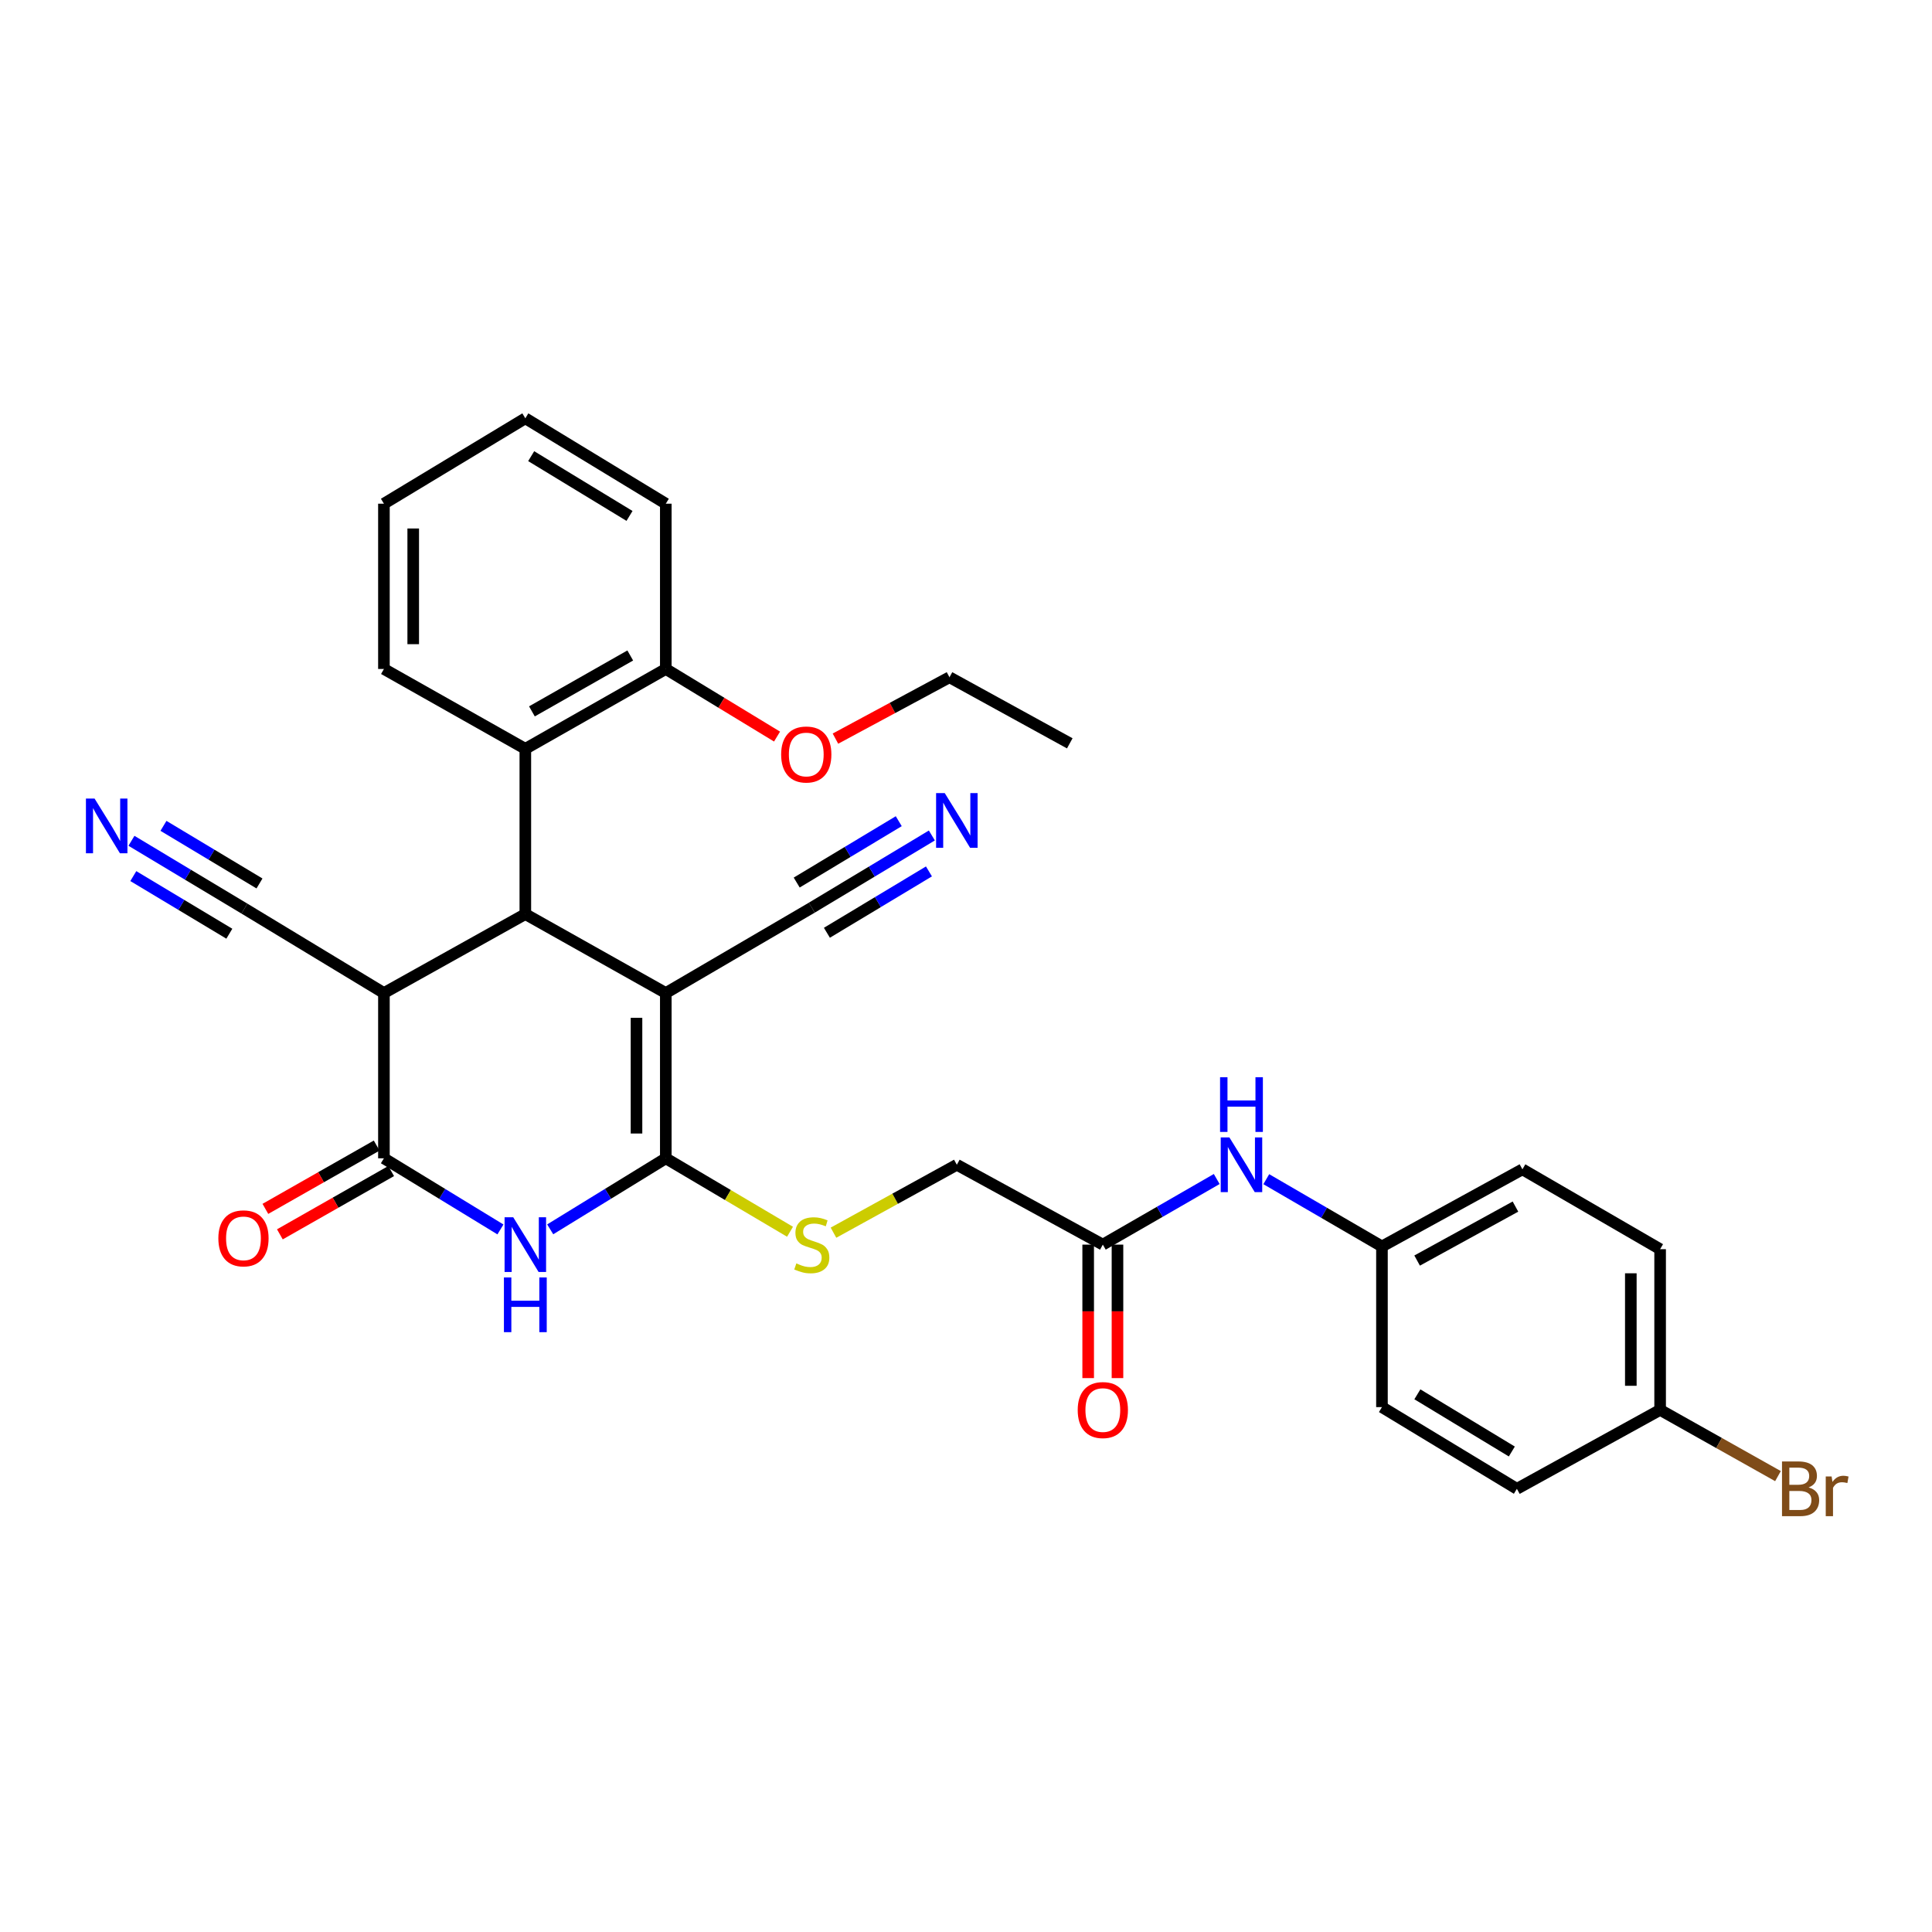 <?xml version='1.0' encoding='iso-8859-1'?>
<svg version='1.1' baseProfile='full'
              xmlns='http://www.w3.org/2000/svg'
                      xmlns:rdkit='http://www.rdkit.org/xml'
                      xmlns:xlink='http://www.w3.org/1999/xlink'
                  xml:space='preserve'
width='1000px' height='1000px' viewBox='0 0 1000 1000'>
<!-- END OF HEADER -->
<rect style='opacity:1.0;fill:#FFFFFF;stroke:none' width='1000' height='1000' x='0' y='0'> </rect>
<path class='bond-0' d='M 344.617,513.994 L 344.617,599.539' style='fill:none;fill-rule:evenodd;stroke:#000000;stroke-width:6px;stroke-linecap:butt;stroke-linejoin:miter;stroke-opacity:1' />
<path class='bond-0' d='M 329.452,526.826 L 329.452,586.707' style='fill:none;fill-rule:evenodd;stroke:#000000;stroke-width:6px;stroke-linecap:butt;stroke-linejoin:miter;stroke-opacity:1' />
<path class='bond-2' d='M 344.617,513.994 L 271.911,473.134' style='fill:none;fill-rule:evenodd;stroke:#000000;stroke-width:6px;stroke-linecap:butt;stroke-linejoin:miter;stroke-opacity:1' />
<path class='bond-6' d='M 344.617,513.994 L 420.187,469.806' style='fill:none;fill-rule:evenodd;stroke:#000000;stroke-width:6px;stroke-linecap:butt;stroke-linejoin:miter;stroke-opacity:1' />
<path class='bond-1' d='M 344.617,599.539 L 314.701,617.922' style='fill:none;fill-rule:evenodd;stroke:#000000;stroke-width:6px;stroke-linecap:butt;stroke-linejoin:miter;stroke-opacity:1' />
<path class='bond-1' d='M 314.701,617.922 L 284.784,636.305' style='fill:none;fill-rule:evenodd;stroke:#0000FF;stroke-width:6px;stroke-linecap:butt;stroke-linejoin:miter;stroke-opacity:1' />
<path class='bond-8' d='M 344.617,599.539 L 376.764,618.544' style='fill:none;fill-rule:evenodd;stroke:#000000;stroke-width:6px;stroke-linecap:butt;stroke-linejoin:miter;stroke-opacity:1' />
<path class='bond-8' d='M 376.764,618.544 L 408.912,637.55' style='fill:none;fill-rule:evenodd;stroke:#CCCC00;stroke-width:6px;stroke-linecap:butt;stroke-linejoin:miter;stroke-opacity:1' />
<path class='bond-31' d='M 259.027,636.351 L 228.872,617.945' style='fill:none;fill-rule:evenodd;stroke:#0000FF;stroke-width:6px;stroke-linecap:butt;stroke-linejoin:miter;stroke-opacity:1' />
<path class='bond-31' d='M 228.872,617.945 L 198.717,599.539' style='fill:none;fill-rule:evenodd;stroke:#000000;stroke-width:6px;stroke-linecap:butt;stroke-linejoin:miter;stroke-opacity:1' />
<path class='bond-3' d='M 271.911,473.134 L 198.717,513.994' style='fill:none;fill-rule:evenodd;stroke:#000000;stroke-width:6px;stroke-linecap:butt;stroke-linejoin:miter;stroke-opacity:1' />
<path class='bond-5' d='M 271.911,473.134 L 271.911,387.589' style='fill:none;fill-rule:evenodd;stroke:#000000;stroke-width:6px;stroke-linecap:butt;stroke-linejoin:miter;stroke-opacity:1' />
<path class='bond-4' d='M 198.717,513.994 L 198.717,599.539' style='fill:none;fill-rule:evenodd;stroke:#000000;stroke-width:6px;stroke-linecap:butt;stroke-linejoin:miter;stroke-opacity:1' />
<path class='bond-7' d='M 198.717,513.994 L 126.508,470.286' style='fill:none;fill-rule:evenodd;stroke:#000000;stroke-width:6px;stroke-linecap:butt;stroke-linejoin:miter;stroke-opacity:1' />
<path class='bond-12' d='M 194.968,592.948 L 166.165,609.331' style='fill:none;fill-rule:evenodd;stroke:#000000;stroke-width:6px;stroke-linecap:butt;stroke-linejoin:miter;stroke-opacity:1' />
<path class='bond-12' d='M 166.165,609.331 L 137.362,625.714' style='fill:none;fill-rule:evenodd;stroke:#FF0000;stroke-width:6px;stroke-linecap:butt;stroke-linejoin:miter;stroke-opacity:1' />
<path class='bond-12' d='M 202.465,606.13 L 173.662,622.512' style='fill:none;fill-rule:evenodd;stroke:#000000;stroke-width:6px;stroke-linecap:butt;stroke-linejoin:miter;stroke-opacity:1' />
<path class='bond-12' d='M 173.662,622.512 L 144.859,638.895' style='fill:none;fill-rule:evenodd;stroke:#FF0000;stroke-width:6px;stroke-linecap:butt;stroke-linejoin:miter;stroke-opacity:1' />
<path class='bond-14' d='M 271.911,387.589 L 344.617,346.257' style='fill:none;fill-rule:evenodd;stroke:#000000;stroke-width:6px;stroke-linecap:butt;stroke-linejoin:miter;stroke-opacity:1' />
<path class='bond-14' d='M 275.322,368.206 L 326.216,339.273' style='fill:none;fill-rule:evenodd;stroke:#000000;stroke-width:6px;stroke-linecap:butt;stroke-linejoin:miter;stroke-opacity:1' />
<path class='bond-25' d='M 271.911,387.589 L 198.717,346.257' style='fill:none;fill-rule:evenodd;stroke:#000000;stroke-width:6px;stroke-linecap:butt;stroke-linejoin:miter;stroke-opacity:1' />
<path class='bond-9' d='M 420.187,469.806 L 451.258,451.123' style='fill:none;fill-rule:evenodd;stroke:#000000;stroke-width:6px;stroke-linecap:butt;stroke-linejoin:miter;stroke-opacity:1' />
<path class='bond-9' d='M 451.258,451.123 L 482.33,432.441' style='fill:none;fill-rule:evenodd;stroke:#0000FF;stroke-width:6px;stroke-linecap:butt;stroke-linejoin:miter;stroke-opacity:1' />
<path class='bond-9' d='M 428.001,482.802 L 454.412,466.922' style='fill:none;fill-rule:evenodd;stroke:#000000;stroke-width:6px;stroke-linecap:butt;stroke-linejoin:miter;stroke-opacity:1' />
<path class='bond-9' d='M 454.412,466.922 L 480.823,451.042' style='fill:none;fill-rule:evenodd;stroke:#0000FF;stroke-width:6px;stroke-linecap:butt;stroke-linejoin:miter;stroke-opacity:1' />
<path class='bond-9' d='M 412.373,456.81 L 438.783,440.93' style='fill:none;fill-rule:evenodd;stroke:#000000;stroke-width:6px;stroke-linecap:butt;stroke-linejoin:miter;stroke-opacity:1' />
<path class='bond-9' d='M 438.783,440.93 L 465.194,425.049' style='fill:none;fill-rule:evenodd;stroke:#0000FF;stroke-width:6px;stroke-linecap:butt;stroke-linejoin:miter;stroke-opacity:1' />
<path class='bond-10' d='M 126.508,470.286 L 97.272,452.742' style='fill:none;fill-rule:evenodd;stroke:#000000;stroke-width:6px;stroke-linecap:butt;stroke-linejoin:miter;stroke-opacity:1' />
<path class='bond-10' d='M 97.272,452.742 L 68.036,435.198' style='fill:none;fill-rule:evenodd;stroke:#0000FF;stroke-width:6px;stroke-linecap:butt;stroke-linejoin:miter;stroke-opacity:1' />
<path class='bond-10' d='M 134.311,457.283 L 109.461,442.371' style='fill:none;fill-rule:evenodd;stroke:#000000;stroke-width:6px;stroke-linecap:butt;stroke-linejoin:miter;stroke-opacity:1' />
<path class='bond-10' d='M 109.461,442.371 L 84.61,427.458' style='fill:none;fill-rule:evenodd;stroke:#0000FF;stroke-width:6px;stroke-linecap:butt;stroke-linejoin:miter;stroke-opacity:1' />
<path class='bond-10' d='M 118.705,483.289 L 93.855,468.377' style='fill:none;fill-rule:evenodd;stroke:#000000;stroke-width:6px;stroke-linecap:butt;stroke-linejoin:miter;stroke-opacity:1' />
<path class='bond-10' d='M 93.855,468.377 L 69.004,453.464' style='fill:none;fill-rule:evenodd;stroke:#0000FF;stroke-width:6px;stroke-linecap:butt;stroke-linejoin:miter;stroke-opacity:1' />
<path class='bond-16' d='M 431.409,638.036 L 463.335,620.455' style='fill:none;fill-rule:evenodd;stroke:#CCCC00;stroke-width:6px;stroke-linecap:butt;stroke-linejoin:miter;stroke-opacity:1' />
<path class='bond-16' d='M 463.335,620.455 L 495.26,602.875' style='fill:none;fill-rule:evenodd;stroke:#000000;stroke-width:6px;stroke-linecap:butt;stroke-linejoin:miter;stroke-opacity:1' />
<path class='bond-11' d='M 570.822,644.216 L 495.26,602.875' style='fill:none;fill-rule:evenodd;stroke:#000000;stroke-width:6px;stroke-linecap:butt;stroke-linejoin:miter;stroke-opacity:1' />
<path class='bond-13' d='M 570.822,644.216 L 600.297,627.235' style='fill:none;fill-rule:evenodd;stroke:#000000;stroke-width:6px;stroke-linecap:butt;stroke-linejoin:miter;stroke-opacity:1' />
<path class='bond-13' d='M 600.297,627.235 L 629.773,610.255' style='fill:none;fill-rule:evenodd;stroke:#0000FF;stroke-width:6px;stroke-linecap:butt;stroke-linejoin:miter;stroke-opacity:1' />
<path class='bond-15' d='M 563.239,644.216 L 563.239,678.759' style='fill:none;fill-rule:evenodd;stroke:#000000;stroke-width:6px;stroke-linecap:butt;stroke-linejoin:miter;stroke-opacity:1' />
<path class='bond-15' d='M 563.239,678.759 L 563.239,713.302' style='fill:none;fill-rule:evenodd;stroke:#FF0000;stroke-width:6px;stroke-linecap:butt;stroke-linejoin:miter;stroke-opacity:1' />
<path class='bond-15' d='M 578.404,644.216 L 578.404,678.759' style='fill:none;fill-rule:evenodd;stroke:#000000;stroke-width:6px;stroke-linecap:butt;stroke-linejoin:miter;stroke-opacity:1' />
<path class='bond-15' d='M 578.404,678.759 L 578.404,713.302' style='fill:none;fill-rule:evenodd;stroke:#FF0000;stroke-width:6px;stroke-linecap:butt;stroke-linejoin:miter;stroke-opacity:1' />
<path class='bond-17' d='M 655.427,610.343 L 685.362,627.751' style='fill:none;fill-rule:evenodd;stroke:#0000FF;stroke-width:6px;stroke-linecap:butt;stroke-linejoin:miter;stroke-opacity:1' />
<path class='bond-17' d='M 685.362,627.751 L 715.298,645.159' style='fill:none;fill-rule:evenodd;stroke:#000000;stroke-width:6px;stroke-linecap:butt;stroke-linejoin:miter;stroke-opacity:1' />
<path class='bond-24' d='M 344.617,346.257 L 373.406,363.754' style='fill:none;fill-rule:evenodd;stroke:#000000;stroke-width:6px;stroke-linecap:butt;stroke-linejoin:miter;stroke-opacity:1' />
<path class='bond-24' d='M 373.406,363.754 L 402.195,381.251' style='fill:none;fill-rule:evenodd;stroke:#FF0000;stroke-width:6px;stroke-linecap:butt;stroke-linejoin:miter;stroke-opacity:1' />
<path class='bond-26' d='M 344.617,346.257 L 344.617,260.712' style='fill:none;fill-rule:evenodd;stroke:#000000;stroke-width:6px;stroke-linecap:butt;stroke-linejoin:miter;stroke-opacity:1' />
<path class='bond-20' d='M 715.298,645.159 L 715.298,728.32' style='fill:none;fill-rule:evenodd;stroke:#000000;stroke-width:6px;stroke-linecap:butt;stroke-linejoin:miter;stroke-opacity:1' />
<path class='bond-21' d='M 715.298,645.159 L 788.004,605.243' style='fill:none;fill-rule:evenodd;stroke:#000000;stroke-width:6px;stroke-linecap:butt;stroke-linejoin:miter;stroke-opacity:1' />
<path class='bond-21' d='M 733.502,652.465 L 784.396,624.523' style='fill:none;fill-rule:evenodd;stroke:#000000;stroke-width:6px;stroke-linecap:butt;stroke-linejoin:miter;stroke-opacity:1' />
<path class='bond-18' d='M 859.277,729.761 L 859.277,646.574' style='fill:none;fill-rule:evenodd;stroke:#000000;stroke-width:6px;stroke-linecap:butt;stroke-linejoin:miter;stroke-opacity:1' />
<path class='bond-18' d='M 844.113,717.283 L 844.113,659.052' style='fill:none;fill-rule:evenodd;stroke:#000000;stroke-width:6px;stroke-linecap:butt;stroke-linejoin:miter;stroke-opacity:1' />
<path class='bond-19' d='M 859.277,729.761 L 889.777,746.898' style='fill:none;fill-rule:evenodd;stroke:#000000;stroke-width:6px;stroke-linecap:butt;stroke-linejoin:miter;stroke-opacity:1' />
<path class='bond-19' d='M 889.777,746.898 L 920.278,764.036' style='fill:none;fill-rule:evenodd;stroke:#7F4C19;stroke-width:6px;stroke-linecap:butt;stroke-linejoin:miter;stroke-opacity:1' />
<path class='bond-33' d='M 859.277,729.761 L 785.139,770.612' style='fill:none;fill-rule:evenodd;stroke:#000000;stroke-width:6px;stroke-linecap:butt;stroke-linejoin:miter;stroke-opacity:1' />
<path class='bond-23' d='M 715.298,728.32 L 785.139,770.612' style='fill:none;fill-rule:evenodd;stroke:#000000;stroke-width:6px;stroke-linecap:butt;stroke-linejoin:miter;stroke-opacity:1' />
<path class='bond-23' d='M 733.629,721.692 L 782.518,751.297' style='fill:none;fill-rule:evenodd;stroke:#000000;stroke-width:6px;stroke-linecap:butt;stroke-linejoin:miter;stroke-opacity:1' />
<path class='bond-22' d='M 788.004,605.243 L 859.277,646.574' style='fill:none;fill-rule:evenodd;stroke:#000000;stroke-width:6px;stroke-linecap:butt;stroke-linejoin:miter;stroke-opacity:1' />
<path class='bond-27' d='M 432.427,382.315 L 461.94,366.43' style='fill:none;fill-rule:evenodd;stroke:#FF0000;stroke-width:6px;stroke-linecap:butt;stroke-linejoin:miter;stroke-opacity:1' />
<path class='bond-27' d='M 461.94,366.43 L 491.452,350.545' style='fill:none;fill-rule:evenodd;stroke:#000000;stroke-width:6px;stroke-linecap:butt;stroke-linejoin:miter;stroke-opacity:1' />
<path class='bond-28' d='M 198.717,346.257 L 198.717,260.712' style='fill:none;fill-rule:evenodd;stroke:#000000;stroke-width:6px;stroke-linecap:butt;stroke-linejoin:miter;stroke-opacity:1' />
<path class='bond-28' d='M 213.881,333.425 L 213.881,273.544' style='fill:none;fill-rule:evenodd;stroke:#000000;stroke-width:6px;stroke-linecap:butt;stroke-linejoin:miter;stroke-opacity:1' />
<path class='bond-32' d='M 344.617,260.712 L 271.911,216.516' style='fill:none;fill-rule:evenodd;stroke:#000000;stroke-width:6px;stroke-linecap:butt;stroke-linejoin:miter;stroke-opacity:1' />
<path class='bond-32' d='M 325.834,267.041 L 274.94,236.103' style='fill:none;fill-rule:evenodd;stroke:#000000;stroke-width:6px;stroke-linecap:butt;stroke-linejoin:miter;stroke-opacity:1' />
<path class='bond-29' d='M 491.452,350.545 L 553.711,384.75' style='fill:none;fill-rule:evenodd;stroke:#000000;stroke-width:6px;stroke-linecap:butt;stroke-linejoin:miter;stroke-opacity:1' />
<path class='bond-30' d='M 198.717,260.712 L 271.911,216.516' style='fill:none;fill-rule:evenodd;stroke:#000000;stroke-width:6px;stroke-linecap:butt;stroke-linejoin:miter;stroke-opacity:1' />
<path  class='atom-2' d='M 265.651 630.056
L 274.931 645.056
Q 275.851 646.536, 277.331 649.216
Q 278.811 651.896, 278.891 652.056
L 278.891 630.056
L 282.651 630.056
L 282.651 658.376
L 278.771 658.376
L 268.811 641.976
Q 267.651 640.056, 266.411 637.856
Q 265.211 635.656, 264.851 634.976
L 264.851 658.376
L 261.171 658.376
L 261.171 630.056
L 265.651 630.056
' fill='#0000FF'/>
<path  class='atom-2' d='M 260.831 661.208
L 264.671 661.208
L 264.671 673.248
L 279.151 673.248
L 279.151 661.208
L 282.991 661.208
L 282.991 689.528
L 279.151 689.528
L 279.151 676.448
L 264.671 676.448
L 264.671 689.528
L 260.831 689.528
L 260.831 661.208
' fill='#0000FF'/>
<path  class='atom-9' d='M 412.187 653.936
Q 412.507 654.056, 413.827 654.616
Q 415.147 655.176, 416.587 655.536
Q 418.067 655.856, 419.507 655.856
Q 422.187 655.856, 423.747 654.576
Q 425.307 653.256, 425.307 650.976
Q 425.307 649.416, 424.507 648.456
Q 423.747 647.496, 422.547 646.976
Q 421.347 646.456, 419.347 645.856
Q 416.827 645.096, 415.307 644.376
Q 413.827 643.656, 412.747 642.136
Q 411.707 640.616, 411.707 638.056
Q 411.707 634.496, 414.107 632.296
Q 416.547 630.096, 421.347 630.096
Q 424.627 630.096, 428.347 631.656
L 427.427 634.736
Q 424.027 633.336, 421.467 633.336
Q 418.707 633.336, 417.187 634.496
Q 415.667 635.616, 415.707 637.576
Q 415.707 639.096, 416.467 640.016
Q 417.267 640.936, 418.387 641.456
Q 419.547 641.976, 421.467 642.576
Q 424.027 643.376, 425.547 644.176
Q 427.067 644.976, 428.147 646.616
Q 429.267 648.216, 429.267 650.976
Q 429.267 654.896, 426.627 657.016
Q 424.027 659.096, 419.667 659.096
Q 417.147 659.096, 415.227 658.536
Q 413.347 658.016, 411.107 657.096
L 412.187 653.936
' fill='#CCCC00'/>
<path  class='atom-10' d='M 489 410.506
L 498.28 425.506
Q 499.2 426.986, 500.68 429.666
Q 502.16 432.346, 502.24 432.506
L 502.24 410.506
L 506 410.506
L 506 438.826
L 502.12 438.826
L 492.16 422.426
Q 491 420.506, 489.76 418.306
Q 488.56 416.106, 488.2 415.426
L 488.2 438.826
L 484.52 438.826
L 484.52 410.506
L 489 410.506
' fill='#0000FF'/>
<path  class='atom-11' d='M 48.958 413.345
L 58.238 428.345
Q 59.158 429.825, 60.638 432.505
Q 62.118 435.185, 62.198 435.345
L 62.198 413.345
L 65.958 413.345
L 65.958 441.665
L 62.078 441.665
L 52.118 425.265
Q 50.958 423.345, 49.718 421.145
Q 48.518 418.945, 48.158 418.265
L 48.158 441.665
L 44.478 441.665
L 44.478 413.345
L 48.958 413.345
' fill='#0000FF'/>
<path  class='atom-13' d='M 113.019 640.968
Q 113.019 634.168, 116.379 630.368
Q 119.739 626.568, 126.019 626.568
Q 132.299 626.568, 135.659 630.368
Q 139.019 634.168, 139.019 640.968
Q 139.019 647.848, 135.619 651.768
Q 132.219 655.648, 126.019 655.648
Q 119.779 655.648, 116.379 651.768
Q 113.019 647.888, 113.019 640.968
M 126.019 652.448
Q 130.339 652.448, 132.659 649.568
Q 135.019 646.648, 135.019 640.968
Q 135.019 635.408, 132.659 632.608
Q 130.339 629.768, 126.019 629.768
Q 121.699 629.768, 119.339 632.568
Q 117.019 635.368, 117.019 640.968
Q 117.019 646.688, 119.339 649.568
Q 121.699 652.448, 126.019 652.448
' fill='#FF0000'/>
<path  class='atom-14' d='M 636.324 588.715
L 645.604 603.715
Q 646.524 605.195, 648.004 607.875
Q 649.484 610.555, 649.564 610.715
L 649.564 588.715
L 653.324 588.715
L 653.324 617.035
L 649.444 617.035
L 639.484 600.635
Q 638.324 598.715, 637.084 596.515
Q 635.884 594.315, 635.524 593.635
L 635.524 617.035
L 631.844 617.035
L 631.844 588.715
L 636.324 588.715
' fill='#0000FF'/>
<path  class='atom-14' d='M 631.504 557.563
L 635.344 557.563
L 635.344 569.603
L 649.824 569.603
L 649.824 557.563
L 653.664 557.563
L 653.664 585.883
L 649.824 585.883
L 649.824 572.803
L 635.344 572.803
L 635.344 585.883
L 631.504 585.883
L 631.504 557.563
' fill='#0000FF'/>
<path  class='atom-16' d='M 557.822 729.841
Q 557.822 723.041, 561.182 719.241
Q 564.542 715.441, 570.822 715.441
Q 577.102 715.441, 580.462 719.241
Q 583.822 723.041, 583.822 729.841
Q 583.822 736.721, 580.422 740.641
Q 577.022 744.521, 570.822 744.521
Q 564.582 744.521, 561.182 740.641
Q 557.822 736.761, 557.822 729.841
M 570.822 741.321
Q 575.142 741.321, 577.462 738.441
Q 579.822 735.521, 579.822 729.841
Q 579.822 724.281, 577.462 721.481
Q 575.142 718.641, 570.822 718.641
Q 566.502 718.641, 564.142 721.441
Q 561.822 724.241, 561.822 729.841
Q 561.822 735.561, 564.142 738.441
Q 566.502 741.321, 570.822 741.321
' fill='#FF0000'/>
<path  class='atom-20' d='M 936.123 769.892
Q 938.843 770.652, 940.203 772.332
Q 941.603 773.972, 941.603 776.412
Q 941.603 780.332, 939.083 782.572
Q 936.603 784.772, 931.883 784.772
L 922.363 784.772
L 922.363 756.452
L 930.723 756.452
Q 935.563 756.452, 938.003 758.412
Q 940.443 760.372, 940.443 763.972
Q 940.443 768.252, 936.123 769.892
M 926.163 759.652
L 926.163 768.532
L 930.723 768.532
Q 933.523 768.532, 934.963 767.412
Q 936.443 766.252, 936.443 763.972
Q 936.443 759.652, 930.723 759.652
L 926.163 759.652
M 931.883 781.572
Q 934.643 781.572, 936.123 780.252
Q 937.603 778.932, 937.603 776.412
Q 937.603 774.092, 935.963 772.932
Q 934.363 771.732, 931.283 771.732
L 926.163 771.732
L 926.163 781.572
L 931.883 781.572
' fill='#7F4C19'/>
<path  class='atom-20' d='M 948.043 764.212
L 948.483 767.052
Q 950.643 763.852, 954.163 763.852
Q 955.283 763.852, 956.803 764.252
L 956.203 767.612
Q 954.483 767.212, 953.523 767.212
Q 951.843 767.212, 950.723 767.892
Q 949.643 768.532, 948.763 770.092
L 948.763 784.772
L 945.003 784.772
L 945.003 764.212
L 948.043 764.212
' fill='#7F4C19'/>
<path  class='atom-25' d='M 404.322 390.525
Q 404.322 383.725, 407.682 379.925
Q 411.042 376.125, 417.322 376.125
Q 423.602 376.125, 426.962 379.925
Q 430.322 383.725, 430.322 390.525
Q 430.322 397.405, 426.922 401.325
Q 423.522 405.205, 417.322 405.205
Q 411.082 405.205, 407.682 401.325
Q 404.322 397.445, 404.322 390.525
M 417.322 402.005
Q 421.642 402.005, 423.962 399.125
Q 426.322 396.205, 426.322 390.525
Q 426.322 384.965, 423.962 382.165
Q 421.642 379.325, 417.322 379.325
Q 413.002 379.325, 410.642 382.125
Q 408.322 384.925, 408.322 390.525
Q 408.322 396.245, 410.642 399.125
Q 413.002 402.005, 417.322 402.005
' fill='#FF0000'/>
</svg>
